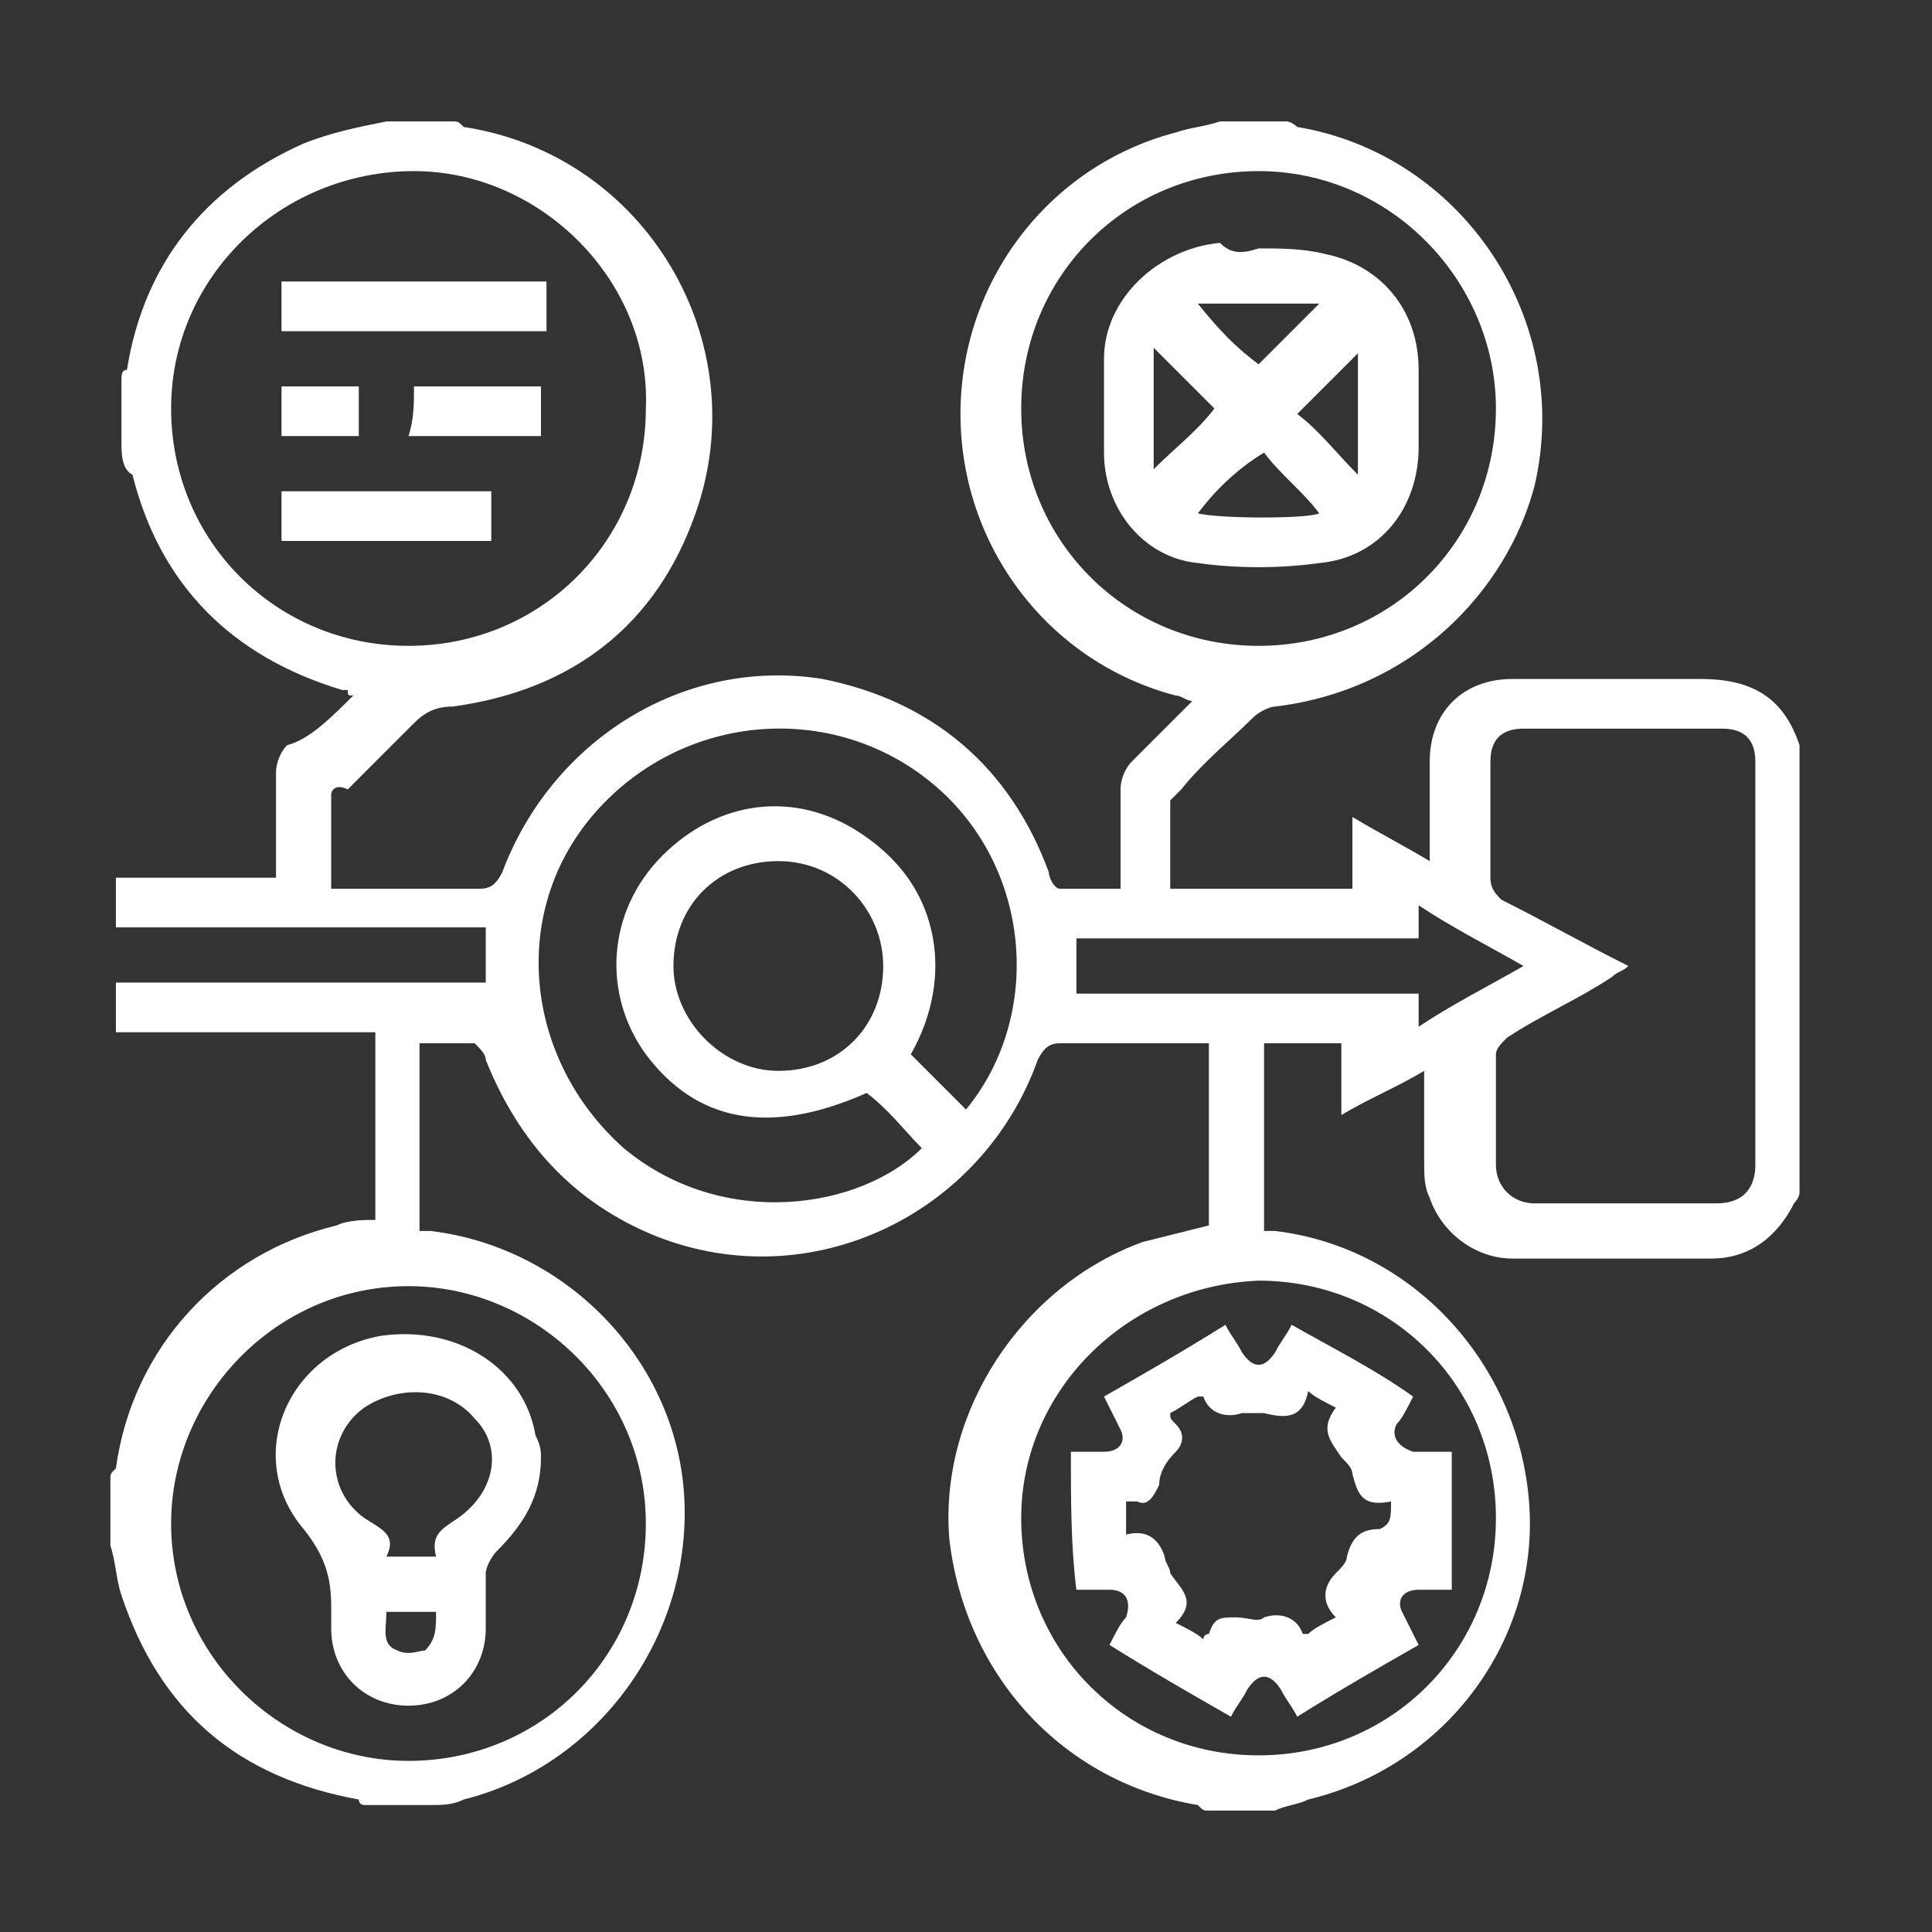 <?xml version="1.0" encoding="utf-8"?>
<!-- Generator: Adobe Illustrator 28.2.0, SVG Export Plug-In . SVG Version: 6.00 Build 0)  -->
<svg version="1.1" id="Layer_1" xmlns="http://www.w3.org/2000/svg" xmlns:xlink="http://www.w3.org/1999/xlink" x="0px" y="0px"
	 viewBox="0 0 35 35" enable-background="new 0 0 35 35" xml:space="preserve">
<rect x="0" y="0" width="35" height="35" fill="#333333" stroke="none"/>
<g>
	<path fill="#FFFFFF" d="M2.2,8c0-0.4,0-0.7,0-1.1c0-0.1,0-0.2,0.1-0.2c0.3-1.9,1.4-3.3,3.2-4.1c0.5-0.2,1-0.3,1.5-0.4
		c0.4,0,0.8,0,1.2,0c0.1,0,0.1,0,0.2,0.1c3.3,0.5,5.3,3.9,4.2,7c-0.7,2-2.2,3.2-4.4,3.5c-0.3,0-0.5,0.1-0.7,0.3
		c-0.4,0.4-0.8,0.8-1.2,1.2C6.1,14.2,6,14.3,6,14.4c0,0.5,0,1.1,0,1.7c0.1,0,0.2,0,0.3,0c0.8,0,1.6,0,2.4,0c0.2,0,0.3-0.1,0.4-0.3
		c0.9-2.4,3.3-3.9,5.8-3.5c2,0.4,3.4,1.6,4.1,3.5c0,0.1,0.1,0.3,0.2,0.3c0.3,0,0.7,0,1.1,0c0-0.6,0-1.2,0-1.8c0-0.2,0.1-0.4,0.2-0.5
		c0.4-0.4,0.7-0.7,1.1-1.1c-0.1,0-0.2-0.1-0.3-0.1c-2.3-0.6-3.9-2.7-3.9-5.1c0-2.4,1.6-4.5,3.9-5.1c0.3-0.1,0.5-0.1,0.8-0.2
		c0.4,0,0.8,0,1.2,0c0.1,0,0.2,0.1,0.2,0.1c3,0.5,5,3.5,4.3,6.5c-0.5,1.9-2.2,3.7-4.7,4c-0.1,0-0.3,0.1-0.4,0.2
		c-0.4,0.4-0.9,0.8-1.3,1.3c-0.1,0.1-0.2,0.2-0.2,0.2c0,0.5,0,1.1,0,1.6c1.1,0,2.2,0,3.3,0c0-0.4,0-0.8,0-1.3
		c0.5,0.3,0.9,0.5,1.4,0.8c0-0.7,0-1.2,0-1.8c0-0.9,0.6-1.5,1.5-1.5c1.1,0,2.3,0,3.4,0c0.9,0,1.5,0.3,1.8,1.2c0,2.7,0,5.4,0,8.1
		c0,0.1-0.1,0.2-0.1,0.2c-0.3,0.6-0.8,1-1.5,1c-1.2,0-2.4,0-3.6,0c-0.7,0-1.3-0.5-1.5-1.1c-0.1-0.2-0.1-0.4-0.1-0.7c0-0.5,0-1,0-1.6
		c-0.5,0.3-1,0.5-1.5,0.8c0-0.5,0-0.9,0-1.3c-0.5,0-0.9,0-1.4,0c0,1.1,0,2.2,0,3.4c0.1,0,0.1,0,0.2,0c2.5,0.3,4.4,2.4,4.6,4.9
		c0.2,2.5-1.5,4.8-4,5.4c-0.2,0.1-0.4,0.1-0.6,0.2c-0.4,0-0.8,0-1.2,0c-0.1,0-0.1,0-0.2-0.1c-2.4-0.4-4.2-2.3-4.5-4.8
		c-0.2-2.3,1.3-4.6,3.5-5.4c0.4-0.1,0.8-0.2,1.2-0.3c0-1.1,0-2.2,0-3.3c-0.9,0-1.8,0-2.7,0c-0.2,0-0.3,0.1-0.4,0.3
		c-1,2.8-4.1,4.3-6.9,3.2c-1.5-0.6-2.5-1.7-3.1-3.2c0-0.1-0.1-0.2-0.2-0.3c-0.3,0-0.7,0-1,0c0,1.1,0,2.3,0,3.4c0.1,0,0.1,0,0.2,0
		c2.5,0.3,4.5,2.4,4.6,4.9c0.1,2.5-1.6,4.8-4,5.4c-0.2,0.1-0.4,0.1-0.6,0.1c-0.4,0-0.8,0-1.2,0c0,0-0.1,0-0.1-0.1
		c-2.2-0.4-3.6-1.6-4.3-3.7c-0.1-0.3-0.1-0.6-0.2-0.9c0-0.4,0-0.8,0-1.2c0-0.1,0-0.1,0.1-0.2c0.3-2.2,1.9-3.9,4-4.4
		c0.2-0.1,0.5-0.1,0.7-0.1c0-1.1,0-2.2,0-3.4c-0.1,0-0.2,0-0.3,0c-1,0-2,0-2.9,0c-0.5,0-1,0-1.5,0c0-0.3,0-0.6,0-0.9
		c2.2,0,4.5,0,6.7,0c0-0.3,0-0.6,0-1c-0.1,0-0.2,0-0.4,0c-2.1,0-4.2,0-6.3,0c0-0.3,0-0.6,0-0.9c1,0,1.9,0,2.9,0c0-0.7,0-1.3,0-1.9
		c0-0.2,0.1-0.4,0.2-0.5C5.6,13.4,6,13,6.4,12.6c-0.1,0-0.1,0-0.1-0.1c0,0-0.1,0-0.1,0c-2-0.6-3.3-1.9-3.8-3.9
		C2.2,8.5,2.2,8.2,2.2,8z M7.5,3.1C5.1,3.1,3.1,5,3.1,7.4c0,2.4,1.9,4.3,4.3,4.3c2.4,0,4.3-1.9,4.3-4.3C11.8,5.1,9.8,3.1,7.5,3.1z
		 M29.5,17.5c-0.1,0.1-0.2,0.1-0.3,0.2c-0.6,0.4-1.3,0.7-1.9,1.1c-0.1,0.1-0.2,0.2-0.2,0.3c0,0.7,0,1.3,0,2c0,0.4,0.3,0.7,0.7,0.7
		c1.1,0,2.2,0,3.3,0c0.5,0,0.7-0.3,0.7-0.7c0-2.4,0-4.9,0-7.3c0-0.4-0.2-0.6-0.6-0.6c-1.2,0-2.4,0-3.6,0c-0.4,0-0.6,0.2-0.6,0.6
		c0,0.7,0,1.4,0,2.1c0,0.2,0.1,0.3,0.2,0.4C28,16.7,28.7,17.1,29.5,17.5z M7.4,31.9c2.4,0,4.3-1.9,4.3-4.3c0-2.4-2-4.3-4.3-4.3
		c-2.4,0-4.3,2-4.3,4.3C3.1,30,5.1,31.9,7.4,31.9z M17.5,20.1c1.4-1.7,1.2-4.4-0.6-5.9c-1.8-1.5-4.5-1.3-6.1,0.5
		c-1.6,1.8-1.3,4.5,0.5,6.1c1.8,1.5,4.3,1.1,5.4,0c-0.3-0.3-0.6-0.7-1-1c-1.8,0.8-3.1,0.5-4-0.7c-0.8-1.1-0.7-2.6,0.3-3.6
		c1-1,2.4-1.2,3.6-0.4c0.6,0.4,1,0.9,1.2,1.5c0.3,0.9,0.1,1.8-0.3,2.5C16.9,19.5,17.2,19.8,17.5,20.1z M22.8,3.1
		c-2.4,0-4.3,1.9-4.3,4.3c0,2.4,1.9,4.3,4.3,4.3c2.4,0,4.3-1.9,4.3-4.3C27.1,5.1,25.2,3.1,22.8,3.1z M18.5,27.5
		c0,2.4,1.9,4.3,4.3,4.3c2.4,0,4.3-1.9,4.3-4.3c0-2.4-1.9-4.3-4.3-4.3C20.4,23.3,18.5,25.2,18.5,27.5z M14.1,19.4
		c1.1,0,1.9-0.8,1.9-1.9c0-1-0.8-1.9-1.9-1.9c-1.1,0-1.9,0.8-1.9,1.9C12.2,18.5,13.1,19.4,14.1,19.4z M25.7,17c-2.1,0-4.2,0-6.2,0
		c0,0.3,0,0.6,0,1c1.1,0,2.1,0,3.1,0c1,0,2.1,0,3.1,0c0,0.2,0,0.4,0,0.6c0.6-0.4,1.2-0.7,1.9-1.1c-0.7-0.4-1.3-0.7-1.9-1.1
		C25.7,16.6,25.7,16.8,25.7,17z"/>
	<path fill="#FFFFFF" d="M5.1,6c0-0.3,0-0.6,0-0.9c1.6,0,3.2,0,4.8,0c0,0.3,0,0.6,0,0.9C8.2,6,6.7,6,5.1,6z"/>
	<path fill="#FFFFFF" d="M5.1,9.8c0-0.3,0-0.6,0-0.9c1.3,0,2.5,0,3.8,0c0,0.3,0,0.6,0,0.9C7.6,9.8,6.3,9.8,5.1,9.8z"/>
	<path fill="#FFFFFF" d="M7.5,7c0.1,0,0.2,0,0.2,0c0.7,0,1.4,0,2.1,0c0,0.3,0,0.6,0,0.9c-0.8,0-1.6,0-2.4,0C7.5,7.6,7.5,7.3,7.5,7z"
		/>
	<path fill="#FFFFFF" d="M6.5,7.9c-0.5,0-0.9,0-1.4,0c0-0.3,0-0.6,0-0.9C5.5,7,6,7,6.5,7C6.5,7.3,6.5,7.6,6.5,7.9z"/>
	<path fill="#FFFFFF" d="M9.8,26.4c0,0.7-0.3,1.2-0.8,1.7c-0.1,0.1-0.2,0.3-0.2,0.4c0,0.3,0,0.7,0,1c0,0.8-0.6,1.4-1.4,1.4
		c-0.8,0-1.4-0.6-1.4-1.4c0-0.1,0-0.2,0-0.4c0-0.5-0.1-0.9-0.5-1.4c-1.1-1.3-0.3-3.2,1.4-3.5c1.4-0.2,2.6,0.6,2.8,1.8
		C9.8,26.2,9.8,26.3,9.8,26.4z M7.9,28.2c-0.1-0.4,0.1-0.5,0.4-0.7C9,27,9.1,26.2,8.6,25.7c-0.5-0.6-1.4-0.6-2-0.2
		c-0.7,0.5-0.7,1.5,0,2c0.3,0.2,0.6,0.3,0.4,0.7C7.3,28.2,7.6,28.2,7.9,28.2z M7,29.2c0,0.3-0.1,0.6,0.2,0.7c0.2,0.1,0.4,0,0.5,0
		c0.2-0.2,0.2-0.4,0.2-0.7C7.6,29.2,7.3,29.2,7,29.2z"/>
	<path fill="#FFFFFF" d="M22.8,4.5c0.4,0,0.8,0,1.2,0.1c1,0.2,1.7,1,1.7,2.1c0,0.5,0,1,0,1.4c0,1.1-0.7,2-1.8,2.1
		c-0.7,0.1-1.5,0.1-2.2,0c-1-0.1-1.7-1-1.7-2c0-0.6,0-1.1,0-1.7c0-1.1,1-2,2.1-2.1C22.3,4.6,22.5,4.6,22.8,4.5
		C22.8,4.6,22.8,4.5,22.8,4.5z M24.6,8.6c0-0.8,0-1.5,0-2.2c-0.4,0.4-0.7,0.7-1.1,1.1C23.9,7.8,24.2,8.2,24.6,8.6z M21.7,9.3
		c0.4,0.1,2,0.1,2.2,0c-0.3-0.4-0.7-0.7-1-1.1C22.4,8.5,22,8.9,21.7,9.3z M22.8,6.6c0.3-0.3,0.7-0.7,1.1-1.1c-0.7,0-1.4,0-2.2,0
		C22.1,6,22.4,6.3,22.8,6.6z M20.9,8.5c0.4-0.4,0.8-0.7,1.1-1.1c-0.3-0.3-0.7-0.7-1.1-1.1C20.9,7.1,20.9,7.8,20.9,8.5z"/>
	<path fill="#FFFFFF" d="M19.4,26.3c0.2,0,0.4,0,0.6,0c0.3,0,0.4-0.2,0.3-0.4c-0.1-0.2-0.2-0.4-0.3-0.6c0.7-0.4,1.4-0.8,2.2-1.3
		c0.1,0.2,0.2,0.3,0.3,0.5c0.2,0.3,0.4,0.3,0.6,0c0.1-0.2,0.2-0.3,0.3-0.5c0.7,0.4,1.5,0.8,2.2,1.3c-0.1,0.2-0.2,0.4-0.3,0.5
		c-0.1,0.2,0,0.4,0.3,0.5c0.2,0,0.4,0,0.6,0c0,0,0,0,0.1,0c0,0.8,0,1.6,0,2.5c-0.2,0-0.4,0-0.6,0c-0.3,0-0.4,0.2-0.3,0.4
		c0.1,0.2,0.2,0.4,0.3,0.6c-0.7,0.4-1.4,0.8-2.2,1.3c-0.1-0.2-0.2-0.3-0.3-0.5c-0.2-0.3-0.4-0.3-0.6,0c-0.1,0.2-0.2,0.3-0.3,0.5
		c-0.7-0.4-1.4-0.8-2.2-1.3c0.1-0.2,0.2-0.4,0.3-0.5c0.1-0.3,0-0.5-0.3-0.5c-0.2,0-0.4,0-0.6,0C19.4,28,19.4,27.2,19.4,26.3z
		 M25.2,27.2c-0.5,0.1-0.6-0.1-0.7-0.5c0-0.1-0.1-0.2-0.2-0.3c-0.2-0.3-0.4-0.5-0.1-0.9c-0.2-0.1-0.4-0.2-0.5-0.3
		c-0.1,0.5-0.4,0.5-0.8,0.4c-0.1,0-0.3,0-0.4,0c-0.3,0.1-0.6,0-0.7-0.3c0,0,0,0-0.1,0c-0.2,0.1-0.3,0.2-0.5,0.3c0,0.1,0,0.1,0.1,0.2
		c0.2,0.2,0.1,0.4,0,0.5c-0.2,0.2-0.3,0.4-0.3,0.6c-0.1,0.2-0.2,0.4-0.4,0.3c-0.1,0-0.1,0-0.2,0c0,0.2,0,0.4,0,0.6
		c0.4-0.1,0.6,0.1,0.7,0.4c0,0.1,0.1,0.2,0.1,0.3c0.2,0.3,0.5,0.5,0.1,0.9c0.2,0.1,0.4,0.2,0.5,0.3c0-0.1,0.1-0.1,0.1-0.1
		c0.1-0.3,0.2-0.3,0.5-0.3c0.2,0,0.4,0.1,0.5,0c0.3-0.1,0.6,0,0.7,0.3c0,0,0,0,0.1,0c0.1-0.1,0.3-0.2,0.5-0.3
		c-0.3-0.3-0.2-0.6,0-0.8c0.1-0.1,0.2-0.2,0.2-0.3c0.1-0.4,0.3-0.5,0.6-0.5c0,0,0,0,0,0C25.2,27.6,25.2,27.5,25.2,27.2z"/>
</g>
</svg>
